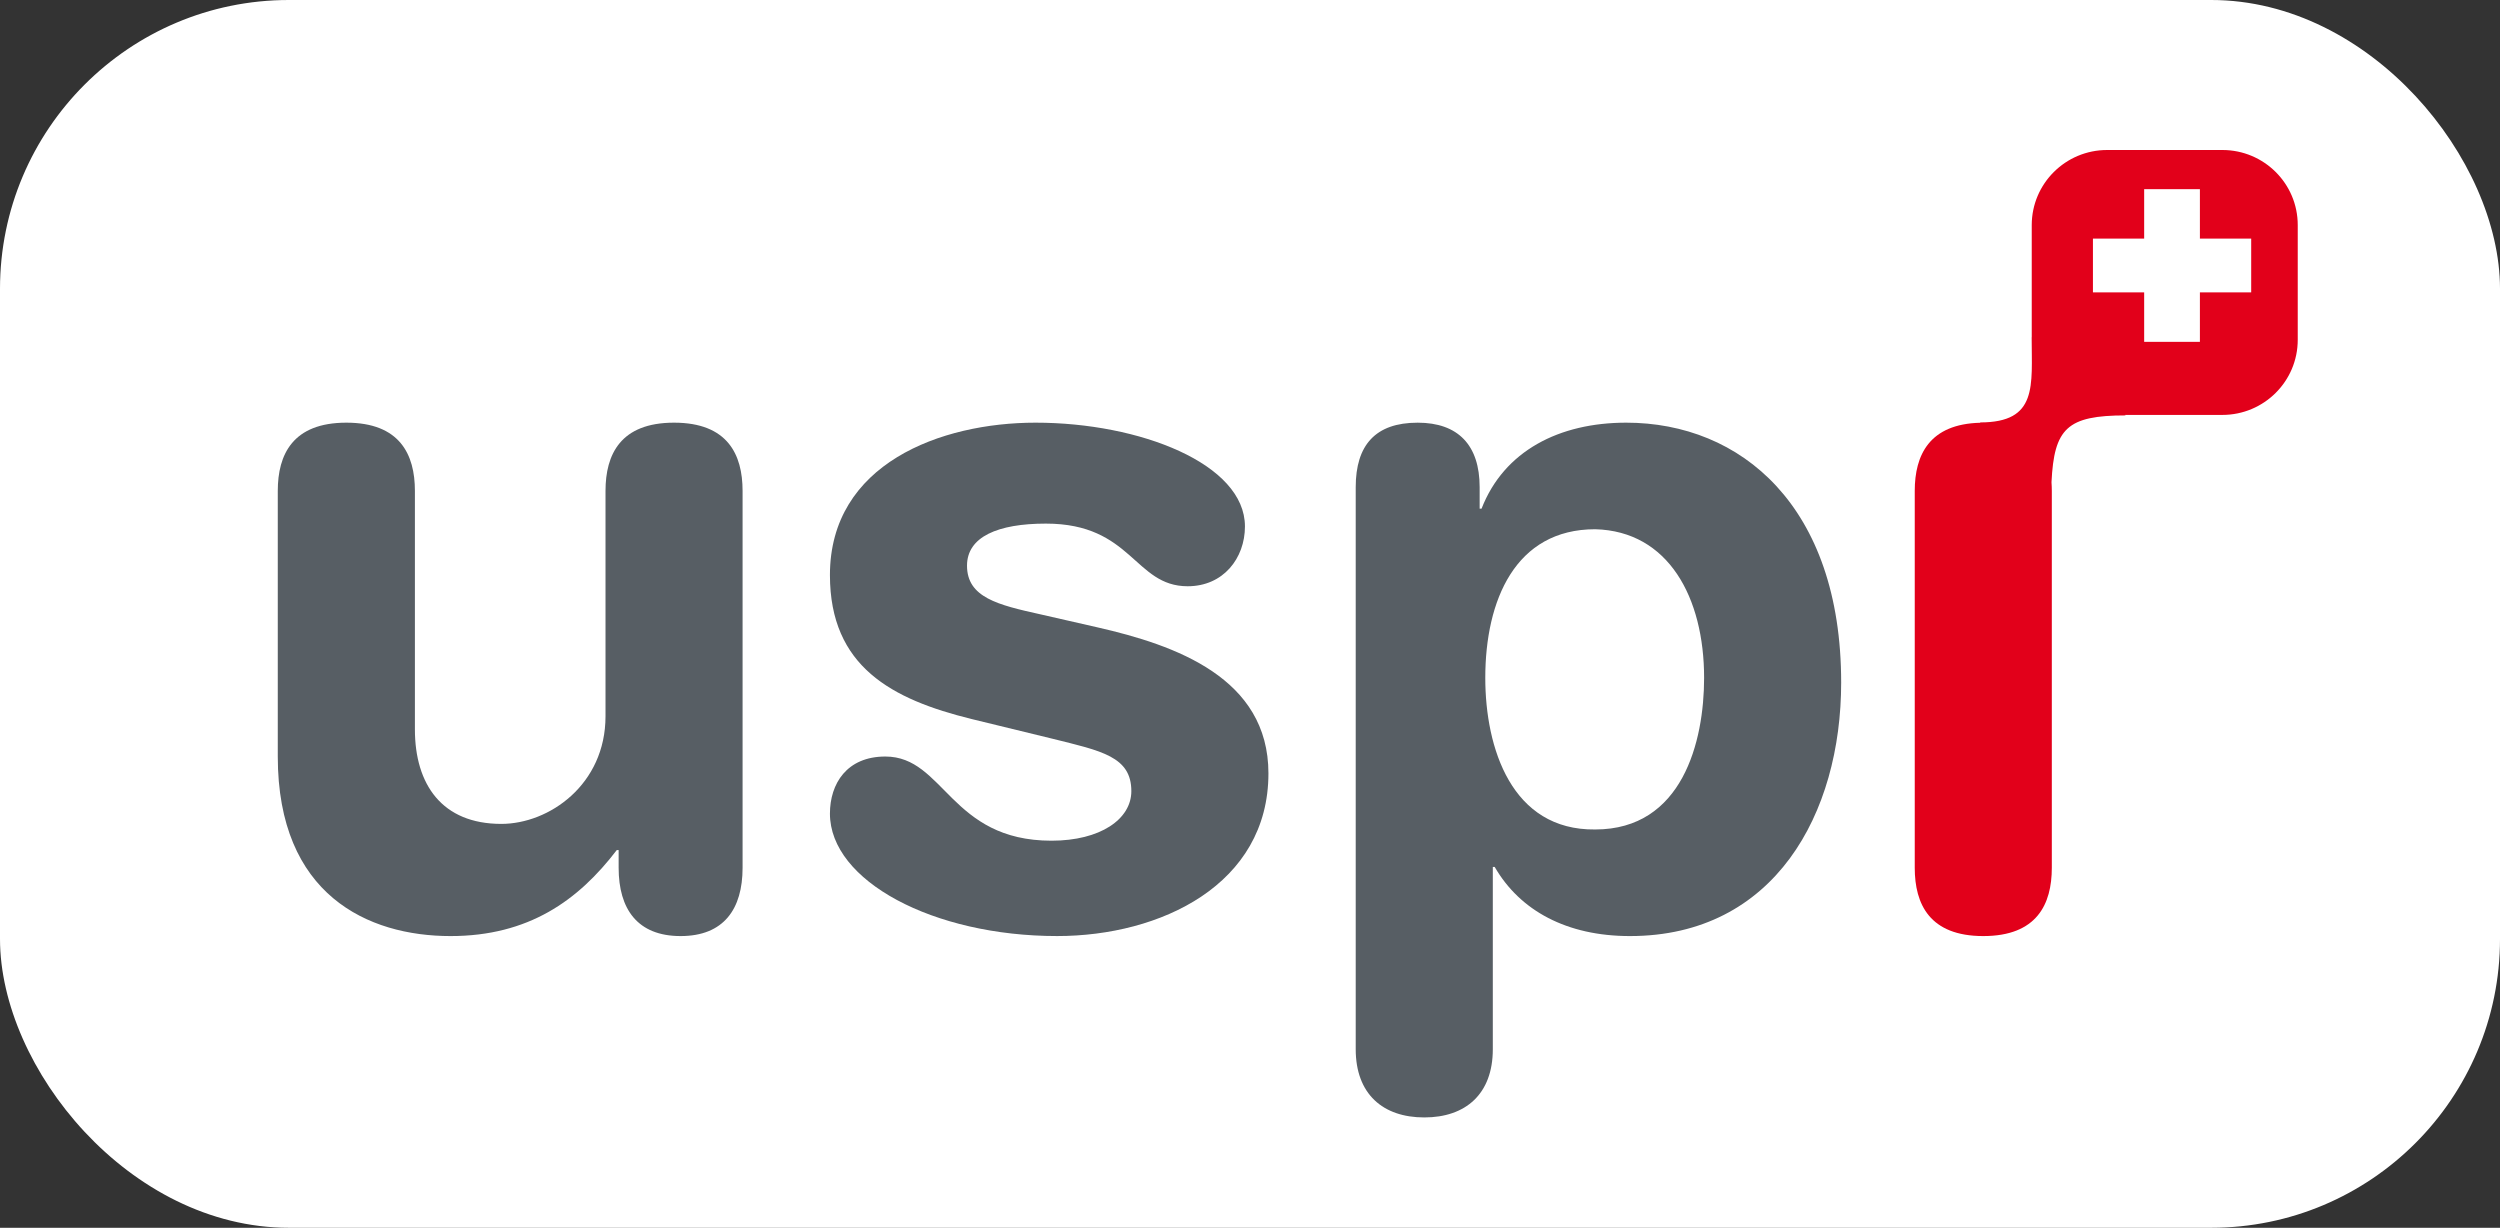 <svg width="450" height="221" viewBox="0 0 450 221" fill="none" xmlns="http://www.w3.org/2000/svg">
<rect x="0" y="0" width="450" height="221" fill="#333333" stroke="none"/>
<rect width="450" height="221" rx="52" fill="white"/>
<path d="M400.028 27H379.287C371.795 27 365.713 33.053 365.713 40.517V60.715L365.699 60.7C365.699 69.427 366.854 76.036 356.423 76.036L356.49 76.094C347.277 76.303 344.654 81.921 344.654 88.362V156.208C344.654 162.771 347.358 168.493 356.988 168.493C366.626 168.493 369.327 162.771 369.327 156.208V88.362C369.327 87.835 369.304 87.316 369.27 86.8C369.742 77.12 372.058 74.773 382.617 74.773L382.507 74.686H400.019C407.514 74.686 413.593 68.636 413.593 61.172V40.514C413.599 33.053 407.523 27 400.028 27Z" fill="#E2001A"/>
<path d="M133.665 156.208C133.665 163.617 130.286 168.493 122.51 168.493C114.734 168.493 111.355 163.617 111.355 156.208V153.012H111.019C104.086 162.096 95.128 168.493 81.097 168.493C66.229 168.493 50 161.087 50 136.178V88.362C50 81.799 52.705 76.08 62.343 76.08C71.975 76.08 74.683 81.799 74.683 88.362V131.287C74.683 141.228 79.58 148.301 90.231 148.301C98.85 148.301 108.992 141.228 108.992 128.926V88.362C108.992 81.799 111.693 76.08 121.326 76.08C130.963 76.08 133.665 81.799 133.665 88.362V156.208Z" fill="#575E64"/>
<path d="M186.399 76.08C205.162 76.08 224.09 83.48 224.09 94.757C224.09 100.479 220.204 105.526 213.783 105.526C204.146 105.526 203.81 94.249 188.258 94.249C179.64 94.249 174.062 96.602 174.062 101.823C174.062 107.546 179.642 108.887 187.247 110.574L197.554 112.926C211.585 116.125 228.318 122.013 228.318 139.209C228.318 159.236 208.878 168.49 190.288 168.49C167.974 168.49 149.388 158.564 149.388 146.447C149.388 141.063 152.426 136.175 159.359 136.175C170.007 136.175 171.021 151.326 189.275 151.326C198.061 151.326 203.642 147.455 203.642 142.405C203.642 136.175 198.232 135.161 189.443 132.971L174.907 129.43C160.54 125.895 149.388 119.999 149.388 103.51C149.388 83.483 169.327 76.08 186.399 76.08Z" fill="#575E64"/>
<path d="M244.029 87.69C244.029 80.119 247.582 76.082 255.184 76.082C262.453 76.082 266.337 80.119 266.337 87.69V91.561H266.679C270.733 81.127 280.704 76.08 292.708 76.08C313.327 76.08 331.41 91.051 331.41 122.862C331.41 146.45 319.415 168.493 293.383 168.493C282.059 168.493 273.603 163.947 269.042 156.043H268.706V188.859C268.706 196.935 263.803 201.139 256.369 201.139C248.932 201.139 244.029 196.935 244.029 188.859V87.69ZM287.13 95.263C272.76 95.263 267.351 108.053 267.351 122.016C267.351 134.66 272.085 149.48 287.13 149.306C302.85 149.306 306.739 133.475 306.739 122.016C306.739 107.549 300.316 95.597 287.13 95.263Z" fill="#575E64"/>
<path d="M405.215 42.948H395.982V34.05H385.95V42.948H376.729V52.628H385.95V61.532H395.982V52.628H405.215V42.948Z" fill="white"/>
</svg>
